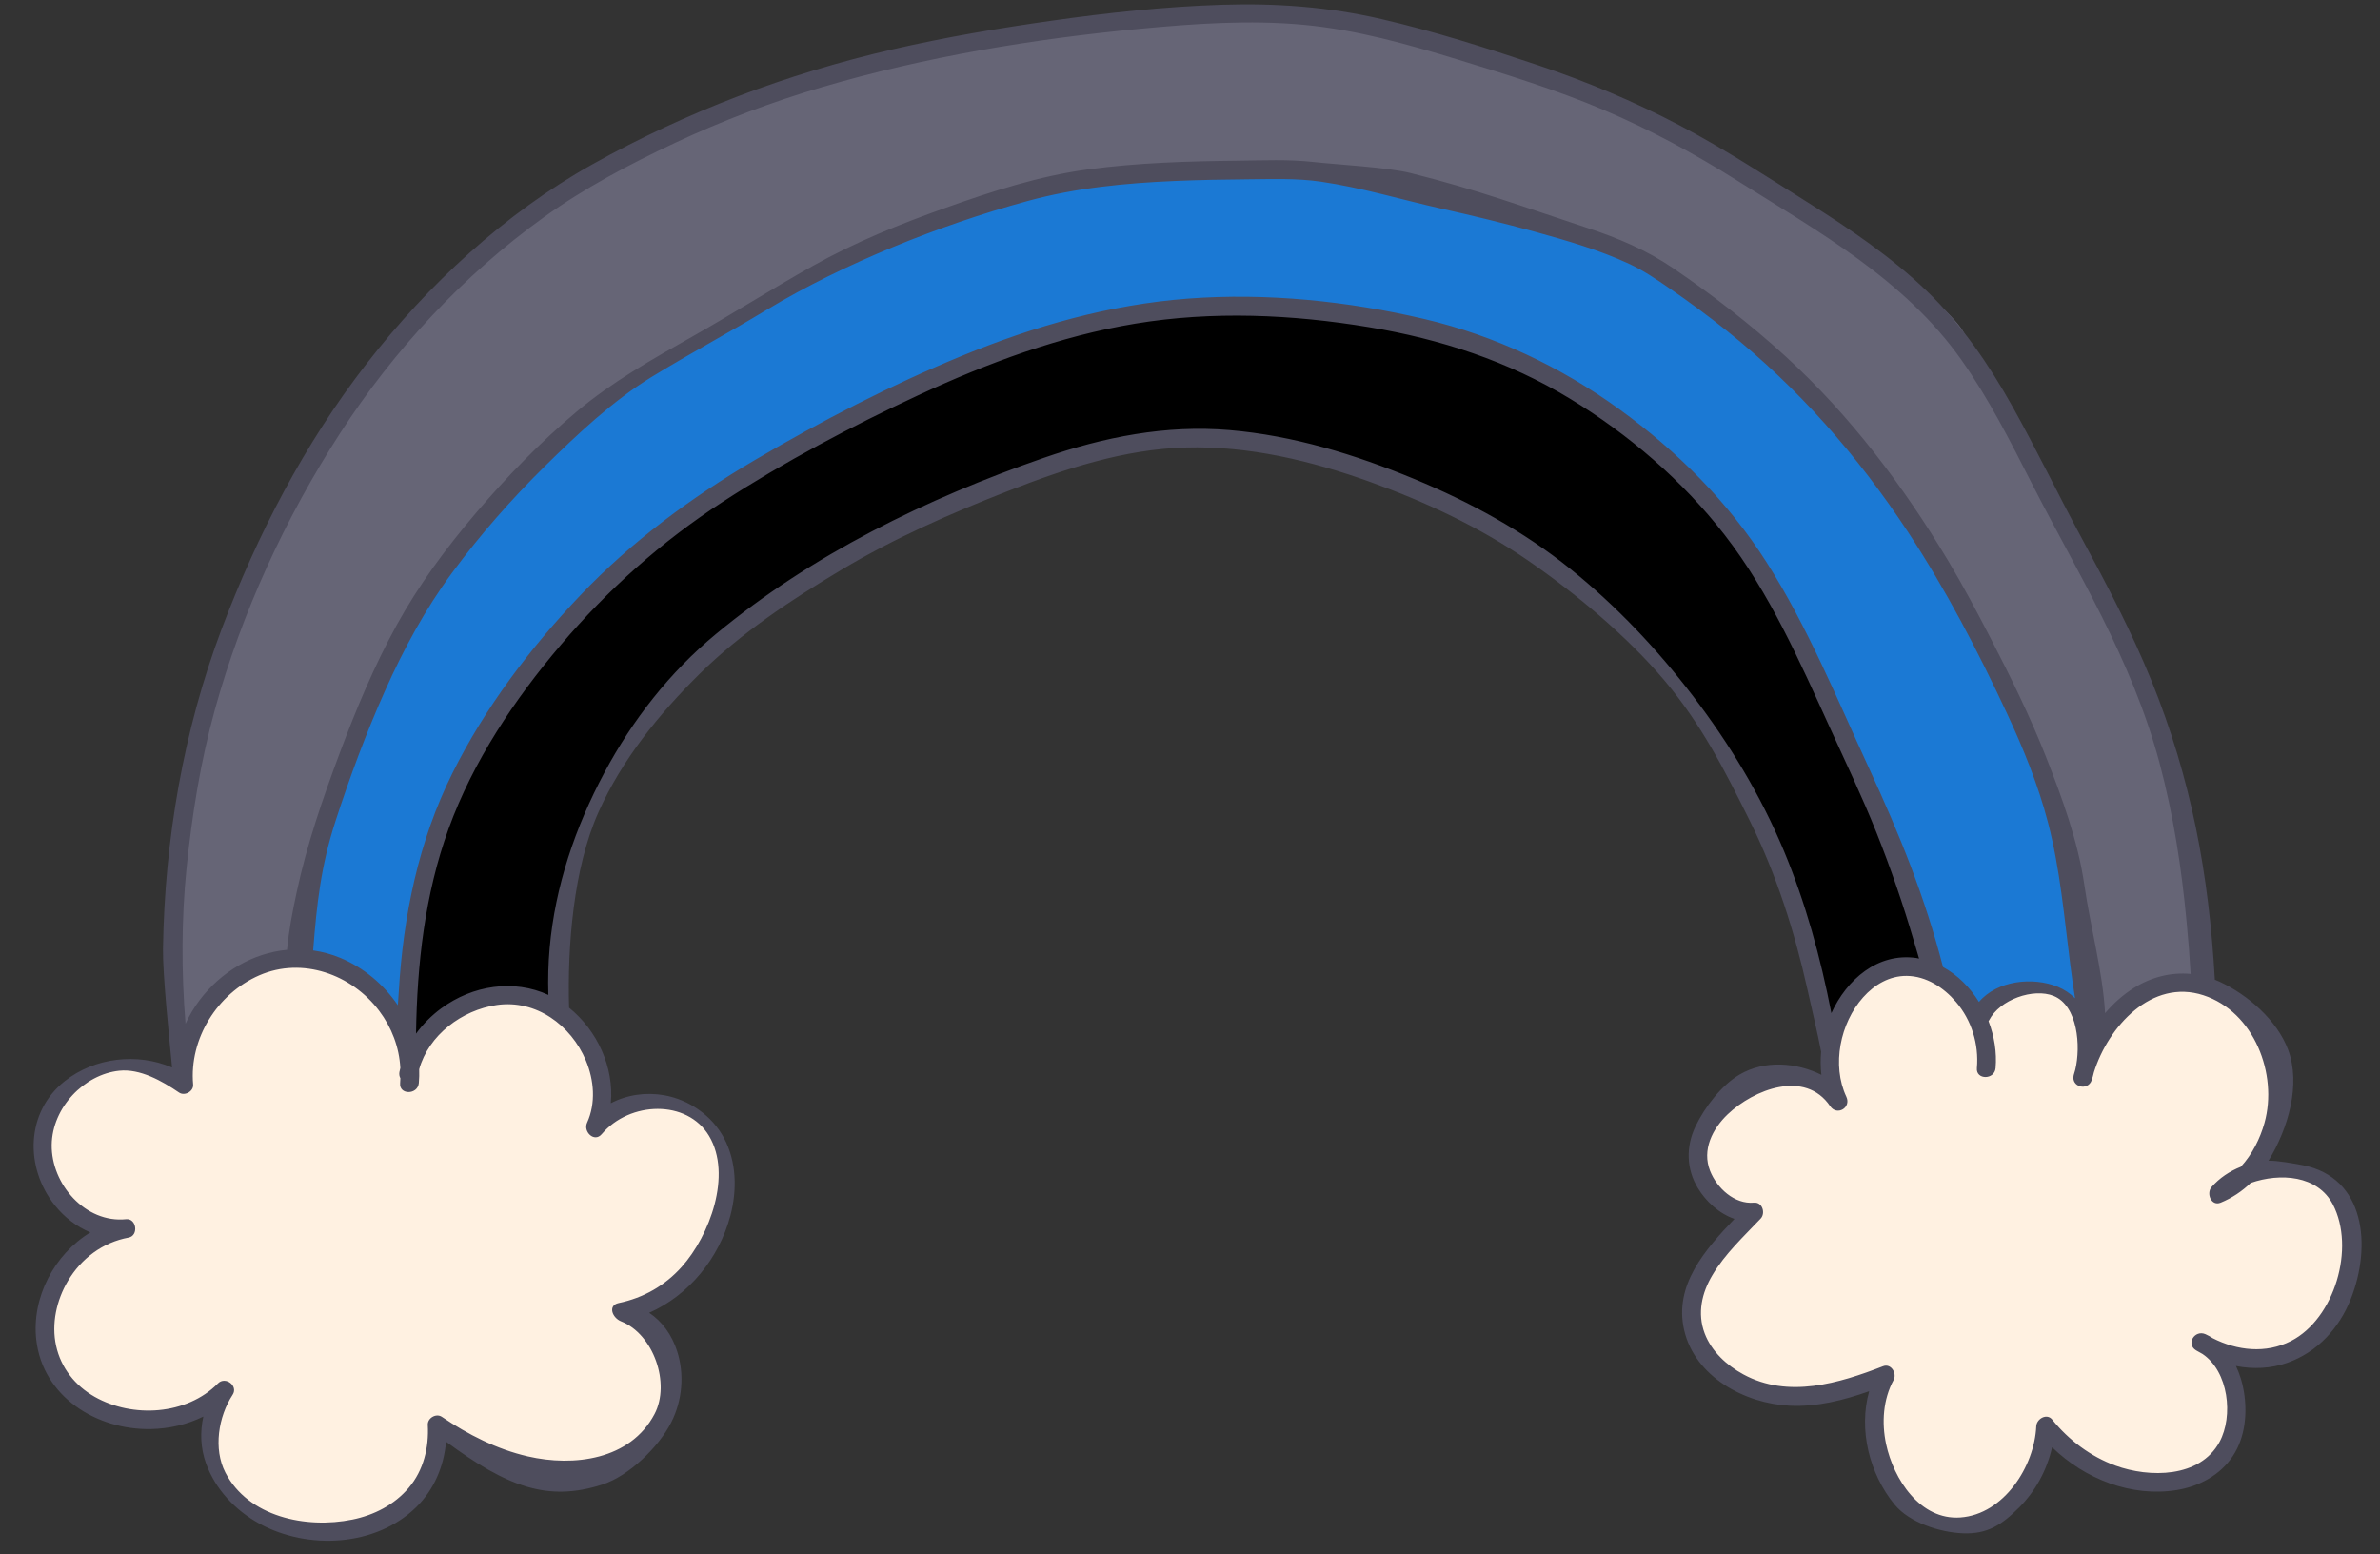 <?xml version="1.0" encoding="UTF-8" standalone="no"?><svg xmlns="http://www.w3.org/2000/svg" xmlns:xlink="http://www.w3.org/1999/xlink" fill="#4e4d5d" height="249.3" preserveAspectRatio="xMidYMid meet" version="1" viewBox="-5.4 -0.7 381.9 249.3" width="381.9" zoomAndPan="magnify"><rect x="-5.4" y="-0.7" width="381.9" height="249.3" fill="#333333" stroke="none"/><g id="change1_1"><path d="M42.085,153.523c0,0-13.978,2.728-18.194,17.033c-1.393-16.358-9.38-78.121,51.129-132.944 c35.763-26.303,93.262-38.352,125.022-36.24c22.979,1.528,44.655,9.473,61.532,18.553 c43.66,23.489,48,32.486,48,32.486l9.021,16.706l14.468,28.425l6.638,14.553c0,0,9.617,29.277,8.596,44.255 c-8.851,8.425-16.511,7.181-16.511,7.181S260.298,24.01,179.617,45.457S56.152,155.861,56.152,155.861l-11.301-4.086 L42.085,153.523z M42.085,153.523c0,0-13.978,2.728-18.194,17.033c-1.393-16.358-9.38-78.121,51.129-132.944 c35.763-26.303,93.262-38.352,125.022-36.24c22.979,1.528,44.655,9.473,61.532,18.553 c43.66,23.489,48,32.486,48,32.486l9.021,16.706l14.468,28.425l6.638,14.553c0,0,9.617,29.277,8.596,44.255 c-8.851,8.425-16.511,7.181-16.511,7.181S260.298,24.01,179.617,45.457S56.152,155.861,56.152,155.861l-11.301-4.086 L42.085,153.523z" fill="#666576"/></g><g id="change2_1"><path d="M60.141,167.946c0,0,0.132-11.548-18.056-14.423c0.603-13.227,11.283-42.194,14.067-47.3 c2.784-5.106,11.913-33.386,69.391-63.076s111.776-16.584,141.393,3.671c29.617,20.255,49.702,58.766,54.979,75.085 c5.277,16.319,8.01,43.225,8.01,43.225l-20.605,2.817l-15.66-25.979c0,0,9.021-75.699-101.277-77.168 S70.834,160.565,70.834,160.565L60.141,167.946z M60.141,167.946c0,0,0.132-11.548-18.056-14.423 c0.603-13.227,11.283-42.194,14.067-47.3c2.784-5.106,11.913-33.386,69.391-63.076s111.776-16.584,141.393,3.671 c29.617,20.255,49.702,58.766,54.979,75.085c5.277,16.319,8.01,43.225,8.01,43.225l-20.605,2.817l-15.66-25.979 c0,0,9.021-75.699-101.277-77.168S70.834,160.565,70.834,160.565L60.141,167.946z" fill="#1b79d4"/></g><g id="change3_1"><path d="M81.957,160.565c9.319,3.406,10.683,13.156,8.553,18.679 c13.149-8.681,22.34,1.66,20.681,11.489c-1.66,9.83-7.911,16.484-14.809,19.277 c9.575,9.447,6.766,21.702-7.149,25.66c-13.915,3.957-24.766-7.787-24.766-7.787s1.021,20.681-21.447,16.34 c-22.468-4.34-12.37-22.085-12.37-22.085S15.319,236.18,4.978,221.499c-10.34-14.681,6.638-24.766,6.638-24.766 s-16.213-6.638-8.721-19.277c7.492-12.638,20.995-5.106,20.995-5.106s1.13-16.468,16.705-18.638 s19.787,15.064,19.787,15.064C65.744,160.478,72.638,157.159,81.957,160.565z M351.702,190.137 c5.787-5.447,10.213-11.064,8.511-21.106c-1.702-10.043-12.078-12.241-17.021-12.085 c-4.943,0.156-12.936,10.383-12.936,10.383s-0.17-10.539-11.398-9.362c-5.464,0.573-7.098,2.523-7.341,4.374 c-1.468-3.773-4.866-8.835-12.41-7.608c-11.734,1.909-11.404,16.681-10.213,19.404c0,0-8-6.979-16.851,2.042 c-8.851,9.021-3.575,15.66,3.234,17.532c-7.489,9.532-14.392,16.264-4.813,25.324 c9.579,9.059,25.919,1.23,25.919,1.23s-6.188,20.043,11.404,23.66c12.425,2.554,15.319-15.659,15.319-15.659 s11.534,14.541,25.362,6.979c10.894-5.957,0-20.596,0-20.596s15.825,8.511,21.955-8.511 C376.553,189.116,362.766,182.818,351.702,190.137z" fill="#fff1e1"/></g><g id="change4_1"><path d="M60.383,168.776c0,0-4.511-39.575,25.447-69.192s55.66-40.511,76.766-46.809 s61.787-8.851,92.936,14.638s48.681,87.132,48.681,87.132s-11.745-3.217-16.34,12.272 c-2.553-14.128-5.824-37.934-31.319-65.532c-16.511-17.872-54.042-41.948-100.085-25.021 c-51.277,18.851-74.723,50.303-73.021,84.3C76.28,157.501,65.234,160.691,60.383,168.776z M60.383,168.776 c0,0-4.511-39.575,25.447-69.192s55.66-40.511,76.766-46.809s61.787-8.851,92.936,14.638 s48.681,87.132,48.681,87.132s-11.745-3.217-16.34,12.272c-2.553-14.128-5.824-37.934-31.319-65.532 c-16.511-17.872-54.042-41.948-100.085-25.021c-51.277,18.851-74.723,50.303-73.021,84.3 C76.28,157.501,65.234,160.691,60.383,168.776z" fill="#000000"/></g><g id="change5_1"><path d="M364.133,186.231c-1.242-0.245-4.259-0.785-5.52-0.716c3.16-5.19,5.232-12.232,3.131-17.845 c-1.741-4.65-6.423-8.787-11.017-10.893c-0.24-0.11-0.482-0.209-0.725-0.305 c-0.959-16.839-3.766-32.187-10.187-48.002c-3.188-7.852-7.129-15.359-11.161-22.804 c-3.8-7.016-7.247-14.226-11.148-21.186c-3.773-6.731-8.141-13.128-13.728-18.493 c-5.717-5.49-12.329-9.955-19.017-14.163c-6.791-4.272-13.553-8.685-20.657-12.421 c-7.331-3.855-15.001-7.068-22.855-9.695c-8.2-2.743-16.534-5.394-24.962-7.346 c-8.5-1.968-16.944-2.579-25.651-2.299c-9.119,0.294-18.202,1.268-27.232,2.548 c-8.592,1.217-17.157,2.663-25.616,4.615c-16.881,3.895-33.026,9.98-48.152,18.449 c-14.045,7.863-26.357,19.281-36.204,31.958c-9.952,12.813-17.564,27.466-23.279,42.619 c-6.137,16.272-9.134,33.881-9.396,51.256c-0.06,4.007,0.966,14.025,1.457,19.047 c-5.567-2.392-12.42-1.609-17.207,2.176c-6.306,4.985-6.452,13.893-1.595,19.956 c1.511,1.886,3.483,3.412,5.693,4.326c-5.782,3.499-9.468,10.456-8.681,17.255 c1.057,9.125,9.712,14.471,18.404,14.292c2.912-0.06,5.814-0.721,8.404-2.006 c-0.546,2.466-0.459,5.049,0.427,7.516c1.499,4.171,4.714,7.555,8.572,9.668 c7.749,4.244,18.69,3.709,25.173-2.662c2.873-2.824,4.428-6.559,4.773-10.487 c9.777,7.207,16.299,9.717,25.096,6.867c4.22-1.367,8.978-5.944,11.023-9.943c1.788-3.497,2.166-7.71,0.955-11.459 c-0.836-2.591-2.379-4.754-4.485-6.147c6.402-2.825,11.236-8.776,13.036-15.598 c1.084-4.108,0.998-8.65-1.038-12.457c-1.909-3.571-5.6-6.141-9.573-6.841c-2.966-0.522-5.996-0.084-8.581,1.276 c0.551-5.735-2.166-11.669-6.695-15.322c-0.282-9.892,0.689-22.365,4.721-31.379 c3.751-8.387,9.671-15.697,16.224-22.176c6.657-6.581,14.711-11.888,22.718-16.677 c8.512-5.092,17.55-9.052,26.773-12.66c9.113-3.565,18.605-6.701,28.473-6.979 c10.135-0.285,20.122,2.1,29.606,5.507c8.92,3.204,17.605,7.27,25.424,12.661 c7.582,5.228,15.877,12.149,21.804,19.175c5.918,7.015,9.642,14.337,13.729,22.564 c4.241,8.537,7.152,17.686,9.225,26.974c0.523,2.344,1.778,7.675,2.205,10.038 c0.001,0.007,0.004,0.011,0.005,0.018c-0.108,1.237-0.101,2.478,0.044,3.704c-3.98-1.978-9.112-2.421-13.167-0.021 c-2.878,1.703-5.572,5.223-7.041,8.293c-1.542,3.221-1.479,6.813,0.383,9.893 c1.306,2.161,3.427,4.112,5.877,4.945c-4.72,4.93-9.758,10.652-8.069,17.868 c1.756,7.501,9.766,11.765,16.95,12.101c4.387,0.205,8.629-0.88,12.732-2.323 c-1.744,6.179,0.049,13.283,4.089,18.195c2.347,2.854,7.198,4.45,10.95,4.603 c3.96,0.161,6.26-1.385,9.003-4.12c2.659-2.652,4.497-6.05,5.309-9.694c5.246,5.096,12.72,8.054,20.023,6.869 c3.584-0.582,6.971-2.397,8.998-5.473c1.978-3.003,2.331-6.844,1.76-10.318c-0.227-1.38-0.648-2.796-1.274-4.111 c2.743,0.535,5.591,0.428,8.293-0.532c4.789-1.7,8.288-5.549,10.131-10.21 C375.181,199.188,374.147,188.206,364.133,186.231z M24.531,138.637c0.872-8.576,2.251-17.174,4.551-25.489 c4.313-15.598,11.323-30.79,20.107-44.372c8.602-13.301,19.765-25.345,32.649-34.603 c6.576-4.726,13.796-8.539,21.116-11.973c7.632-3.581,15.514-6.558,23.601-8.937 c16.545-4.867,33.809-7.721,50.962-9.345c8.68-0.822,17.607-1.455,26.309-0.636 c8.432,0.793,16.646,3.105,24.717,5.577c7.902,2.42,15.8,4.847,23.413,8.087 c7.428,3.162,14.498,6.986,21.327,11.28c13.106,8.241,26.924,15.896,36.054,28.817 c4.402,6.23,7.845,13.061,11.304,19.839c3.639,7.131,7.598,14.093,11.18,21.253 c3.768,7.53,7.081,15.287,9.269,23.434c2.254,8.392,3.577,17.001,4.381,25.645 c0.318,3.415,0.479,5.41,0.643,8.331c-3.144-0.287-6.315,0.5-9.118,2.261 c-1.742,1.095-3.278,2.473-4.606,4.036c-0.384-6.695-2.332-13.669-3.327-20.556 c-1.018-7.039-3.606-14.104-6.22-20.72c-2.554-6.463-5.636-12.705-8.825-18.874 c-2.169-4.196-4.376-8.365-6.804-12.418c-7.19-12.004-15.772-23.371-26.124-32.828 c-5.632-5.145-11.697-9.824-18.001-14.114c-4.28-2.913-8.842-4.838-13.752-6.456 c-10.635-3.505-17.517-6.093-28.36-8.803c-3.805-0.951-11.732-1.353-15.637-1.788 c-4.008-0.447-8.094-0.249-12.12-0.205c-7.999,0.087-16.04,0.323-23.977,1.389 c-7.878,1.057-15.457,3.518-22.92,6.174c-7.369,2.622-14.455,5.484-21.292,9.313 c-6.529,3.657-12.846,7.677-19.364,11.355c-6.413,3.619-12.858,7.266-18.519,12.017 c-5.856,4.915-11.235,10.46-16.185,16.28c-4.777,5.616-9.162,11.519-12.722,17.987 c-3.61,6.558-6.499,13.492-9.12,20.495c-2.732,7.301-5.285,14.703-6.915,22.339 c-0.711,3.332-1.236,6.003-1.545,9.251c-5.452,0.513-10.57,3.481-14.039,8.083 c-0.883,1.171-1.637,2.438-2.25,3.769C23.702,155.363,23.709,146.724,24.531,138.637z M306.381,154.44 c-2.927-11.326-6.927-21.175-11.883-31.919c-5.128-11.118-9.82-22.626-16.41-32.985 c-6.174-9.706-14.377-17.871-23.668-24.6c-9.373-6.789-19.948-11.793-31.228-14.451 c-12.284-2.893-25.35-4.232-37.95-3.282c-12.574,0.949-24.668,4.398-36.292,9.183 c-11.427,4.704-22.506,10.417-33.154,16.678c-10.293,6.052-19.825,13.069-28.073,21.736 c-8.088,8.498-15.284,18.013-20.528,28.538c-5.455,10.95-7.891,22.898-8.605,35.05 c-0.064,1.087-0.114,1.697-0.152,2.178c-2.258-3.328-5.477-6.029-9.209-7.589 c-1.444-0.604-2.912-0.991-4.379-1.201c0.58-7.484,1.247-13.543,3.581-20.733 c2.306-7.103,4.924-14.157,7.972-20.977c2.959-6.62,6.426-13.039,10.741-18.881 c4.476-6.06,9.481-11.758,14.845-17.046c5.175-5.101,10.994-10.59,17.201-14.384 c6.256-3.824,12.103-6.935,18.383-10.723c6.447-3.889,13.233-7.167,20.207-10.051 c7.045-2.913,14.426-5.454,21.781-7.455c7.719-2.1,15.599-2.853,23.57-3.195 c3.92-0.168,7.844-0.235,11.768-0.266c3.882-0.03,7.788-0.183,11.643,0.376 c6.52,0.945,12.913,2.886,19.338,4.327c5.052,1.133,10.089,2.345,15.08,3.726 c5.081,1.406,10.245,2.895,15.038,5.122c2.303,1.07,4.366,2.47,6.454,3.909c3.158,2.176,6.25,4.452,9.247,6.846 c11.45,9.146,21.013,20.043,29.062,32.272c6.068,9.22,11.216,19.094,15.876,29.087 c2.645,5.672,5.024,11.494,6.599,17.561c1.939,7.469,2.6,15.144,3.568,22.776c0.228,1.799,0.478,3.595,0.766,5.384 c-0.78-0.766-1.694-1.397-2.755-1.833c-4.022-1.649-9.745-1.029-12.665,2.418 C310.707,157.704,308.738,155.727,306.381,154.44z M88.612,169.439c1.319,3.142,1.624,6.834,0.185,9.989 c-0.648,1.421,1.165,3.224,2.356,1.818c4.489-5.297,13.719-5.599,17.229,0.296 c3.727,6.258,0.082,15.997-4.379,20.985c-2.705,3.024-6.156,4.99-10.124,5.815 c-1.79,0.372-1.053,2.373,0.399,2.946c5.168,2.04,7.952,9.925,5.347,14.869 c-3.883,7.367-12.98,8.481-20.338,6.787c-4.997-1.151-9.557-3.486-13.784-6.344 c-0.924-0.625-2.316,0.196-2.257,1.295c0.194,3.633-0.67,7.277-3.064,10.097c-2.312,2.723-5.553,4.378-9.021,5.087 c-7.505,1.535-16.749-0.46-20.395-7.538c-1.955-3.796-1.133-8.966,1.166-12.488 c0.939-1.439-1.172-3.019-2.356-1.818c-5.022,5.096-13.692,5.597-19.77,2.154 c-3.133-1.774-5.42-4.636-6.202-8.177c-0.781-3.537,0.063-7.312,1.885-10.397 c2.134-3.613,5.599-6.211,9.746-6.975c1.643-0.303,1.289-3.118-0.399-2.946 c-6.551,0.667-12.023-5.628-11.939-11.933c0.081-5.994,5.224-11.306,10.848-11.888 c3.333-0.345,6.818,1.612,9.591,3.504c0.899,0.613,2.355-0.189,2.257-1.295c-0.651-7.35,3.876-14.582,10.617-17.513 c6.899-3,14.815-0.162,19.23,5.691c2.03,2.692,3.218,5.855,3.4,9.165c-0.049,0.223-0.113,0.44-0.15,0.667 c-0.062,0.377,0.007,0.708,0.154,0.987c-0.013,0.261-0.013,0.52-0.038,0.781c-0.188,1.92,2.814,1.907,3,0 c0.073-0.746,0.08-1.486,0.058-2.224c1.528-5.5,6.873-9.498,12.445-10.304 C80.606,159.62,86.23,163.764,88.612,169.439z M280.829,135.754c-3.725-8.91-8.746-17.17-14.604-24.836 c-5.731-7.501-12.246-14.402-19.609-20.323c-7.585-6.099-16.12-10.745-25.093-14.458 c-9.459-3.914-19.397-6.969-29.637-7.836c-10.216-0.865-20.157,1.11-29.782,4.447 c-18.844,6.535-37.201,15.501-52.639,28.281c-7.401,6.127-13.357,13.747-17.877,22.209 c-4.677,8.756-7.913,18.248-8.792,28.168c-0.218,2.459-0.278,4.926-0.207,7.392 c0.001,0.038,0.01,0.08,0.014,0.12c-5.555-2.549-12.13-1.585-17.221,2.166 c-1.538,1.134-2.907,2.504-4.025,4.044c0.165-11.14,1.406-22.341,5.223-32.867 c3.932-10.843,10.577-20.765,18.012-29.508c7.562-8.893,16.149-16.558,25.941-22.92 c9.989-6.49,20.656-12.123,31.452-17.141c11.08-5.15,22.691-9.475,34.785-11.475 c12.417-2.053,25.16-1.483,37.54,0.572c11.436,1.898,22.311,5.449,32.251,11.494 c9.419,5.728,18.041,13.132,24.802,21.859c7.205,9.3,11.998,20.217,16.848,30.854 c2.558,5.611,5.224,11.171,7.507,16.902c2.263,5.679,4.257,11.466,5.974,17.333c0.504,1.721,0.645,2.12,0.844,2.851 c-0.149-0.027-0.291-0.071-0.441-0.093c-6.229-0.893-11.184,3.498-13.627,8.846 C286.735,152.928,284.334,144.137,280.829,135.754z M362.225,214.43c-4.038,2.07-8.656,1.547-12.568-0.451 c-0.365-0.237-0.745-0.456-1.151-0.636c-1.727-0.765-3.204,1.564-1.514,2.591 c0.339,0.206,0.685,0.398,1.036,0.584c4.168,2.807,4.977,9.949,2.722,14.11 c-3.144,5.801-11.28,5.773-16.701,3.794c-3.983-1.454-7.496-4.087-10.145-7.378 c-0.872-1.083-2.509-0.118-2.561,1.061c-0.28,6.428-5.192,14.134-12.166,14.638 c-6.493,0.47-10.732-6.173-11.927-11.761c-0.736-3.44-0.491-7.172,1.203-10.299 c0.567-1.046-0.4-2.706-1.694-2.204c-7.095,2.756-15.235,5.204-22.406,1.313c-2.678-1.453-5.125-3.684-6.221-6.59 c-1.212-3.215-0.462-6.479,1.249-9.352c2.04-3.424,5.01-6.178,7.731-9.046c0.824-0.868,0.301-2.684-1.061-2.561 c-3.131,0.283-5.953-2.333-7.047-5.099c-1.335-3.377,0.377-6.747,2.832-9.086 c4.176-3.98,12.4-7.238,16.442-1.292c1.094,1.609,3.409,0.231,2.591-1.514 c-2.385-5.084-0.988-11.818,2.687-15.945c1.807-2.03,4.222-3.47,7.001-3.446 c3.134,0.027,5.926,1.865,7.907,4.178c2.506,2.926,3.687,6.79,3.353,10.608c-0.168,1.923,2.833,1.912,3,0 c0.218-2.496-0.201-5.101-1.131-7.527c0.028-0.044,0.059-0.081,0.084-0.13c1.72-3.361,7.14-5.212,10.357-3.917 c3.877,1.561,4.389,8.077,3.474,11.839c-0.082,0.292-0.181,0.581-0.252,0.875 c-0.455,1.892,2.263,2.612,2.893,0.797c0.141-0.407,0.254-0.832,0.352-1.263 c2.292-7.324,9.272-15.064,17.575-12.353c8.14,2.658,11.972,12.666,9.8,20.463c-0.701,2.517-1.977,5.074-3.806,7.055 c-1.772,0.705-3.396,1.77-4.694,3.252c-0.88,1.004-0.053,3.123,1.459,2.507 c1.842-0.751,3.45-1.847,4.835-3.172c4.722-1.644,10.73-1.228,13.172,3.446 C372.587,199.509,369.199,210.856,362.225,214.43z" fill="inherit"/></g></svg>